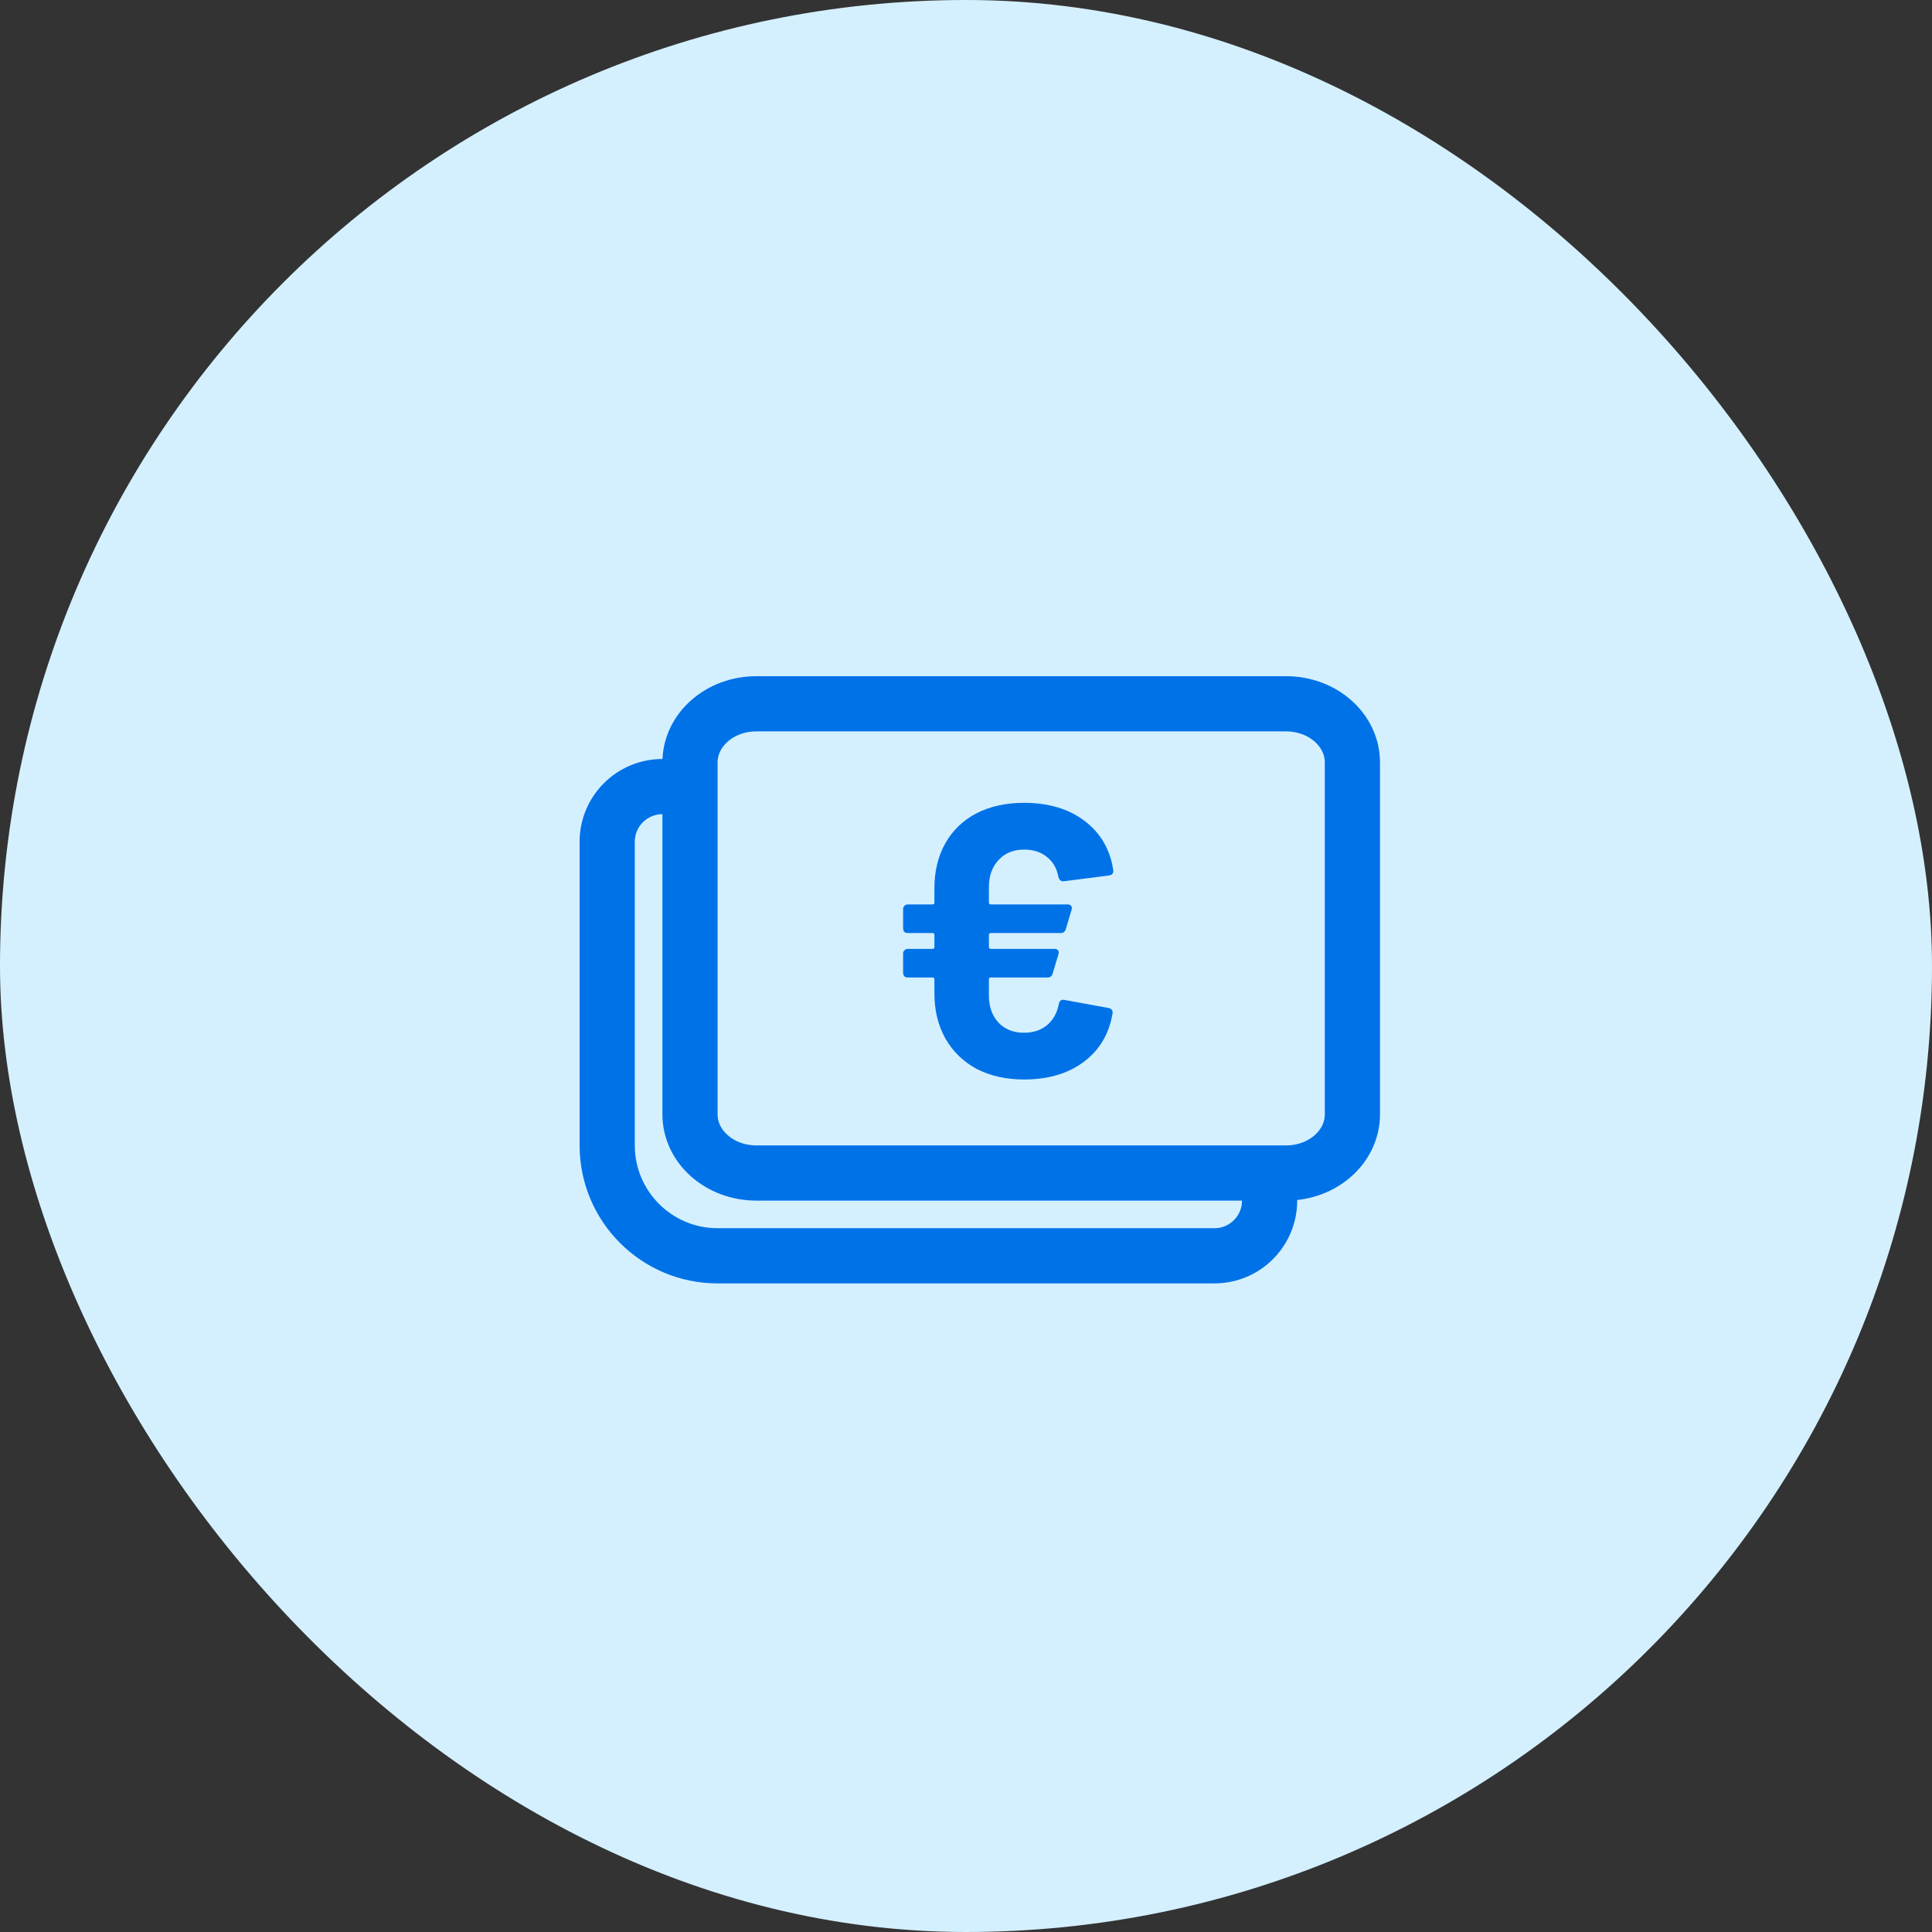 <svg width="70" height="70" viewBox="0 0 70 70" fill="none" xmlns="http://www.w3.org/2000/svg">
<rect x="0" y="0" width="70" height="70" fill="#333333" stroke="none"/>
<rect width="70" height="70" rx="35" fill="#D4F0FF"/>
<path d="M22 30.5C22 29.395 22.895 28.5 24 28.5H44C45.105 28.5 46 29.395 46 30.5V43.5C46 44.605 45.105 45.5 44 45.5H26C23.791 45.5 22 43.709 22 41.5V30.5Z" stroke="#0072E8" stroke-width="2"/>
<path d="M46.6 25.5H27.4C26.075 25.5 25 26.451 25 27.625V40.375C25 41.549 26.075 42.5 27.4 42.5H46.6C47.925 42.5 49 41.549 49 40.375V27.625C49 26.451 47.925 25.5 46.6 25.5Z" fill="#D4F0FF" stroke="#0072E8" stroke-width="2" stroke-linecap="round"/>
<path d="M37.103 37.418C37.44 37.418 37.719 37.325 37.944 37.138C38.167 36.942 38.307 36.685 38.364 36.368C38.392 36.256 38.457 36.209 38.559 36.228L40.169 36.522C40.225 36.531 40.263 36.555 40.282 36.592C40.309 36.62 40.319 36.662 40.309 36.718C40.188 37.455 39.843 38.039 39.273 38.468C38.704 38.897 37.981 39.112 37.103 39.112C36.459 39.112 35.89 38.986 35.395 38.734C34.91 38.473 34.532 38.109 34.261 37.642C33.991 37.166 33.855 36.615 33.855 35.99V35.486C33.855 35.439 33.832 35.416 33.785 35.416H32.889C32.843 35.416 32.801 35.402 32.764 35.374C32.736 35.337 32.721 35.295 32.721 35.248V34.548C32.721 34.501 32.736 34.464 32.764 34.436C32.801 34.399 32.843 34.38 32.889 34.38H33.785C33.832 34.38 33.855 34.357 33.855 34.31V33.876C33.855 33.829 33.832 33.806 33.785 33.806H32.889C32.843 33.806 32.801 33.792 32.764 33.764C32.736 33.727 32.721 33.685 32.721 33.638V32.938C32.721 32.891 32.736 32.854 32.764 32.826C32.801 32.789 32.843 32.77 32.889 32.77H33.785C33.832 32.77 33.855 32.747 33.855 32.7V32.196C33.855 31.571 33.986 31.025 34.248 30.558C34.518 30.082 34.896 29.718 35.382 29.466C35.876 29.214 36.45 29.088 37.103 29.088C37.99 29.088 38.723 29.307 39.301 29.746C39.88 30.185 40.225 30.782 40.337 31.538V31.566C40.337 31.65 40.286 31.701 40.184 31.72L38.545 31.93H38.517C38.434 31.93 38.377 31.879 38.349 31.776C38.294 31.468 38.154 31.225 37.929 31.048C37.715 30.871 37.44 30.782 37.103 30.782C36.721 30.782 36.413 30.908 36.179 31.16C35.946 31.412 35.83 31.739 35.83 32.14V32.7C35.83 32.747 35.853 32.77 35.9 32.77H38.685C38.742 32.77 38.783 32.789 38.812 32.826C38.84 32.863 38.844 32.91 38.825 32.966L38.615 33.666C38.587 33.759 38.527 33.806 38.434 33.806H35.9C35.853 33.806 35.83 33.829 35.83 33.876V34.31C35.83 34.357 35.853 34.38 35.9 34.38H38.209C38.266 34.38 38.307 34.399 38.336 34.436C38.364 34.473 38.368 34.52 38.349 34.576L38.139 35.276C38.111 35.369 38.051 35.416 37.958 35.416H35.9C35.853 35.416 35.83 35.439 35.83 35.486V36.074C35.83 36.475 35.946 36.802 36.179 37.054C36.413 37.297 36.721 37.418 37.103 37.418Z" fill="#0072E8"/>
</svg>
